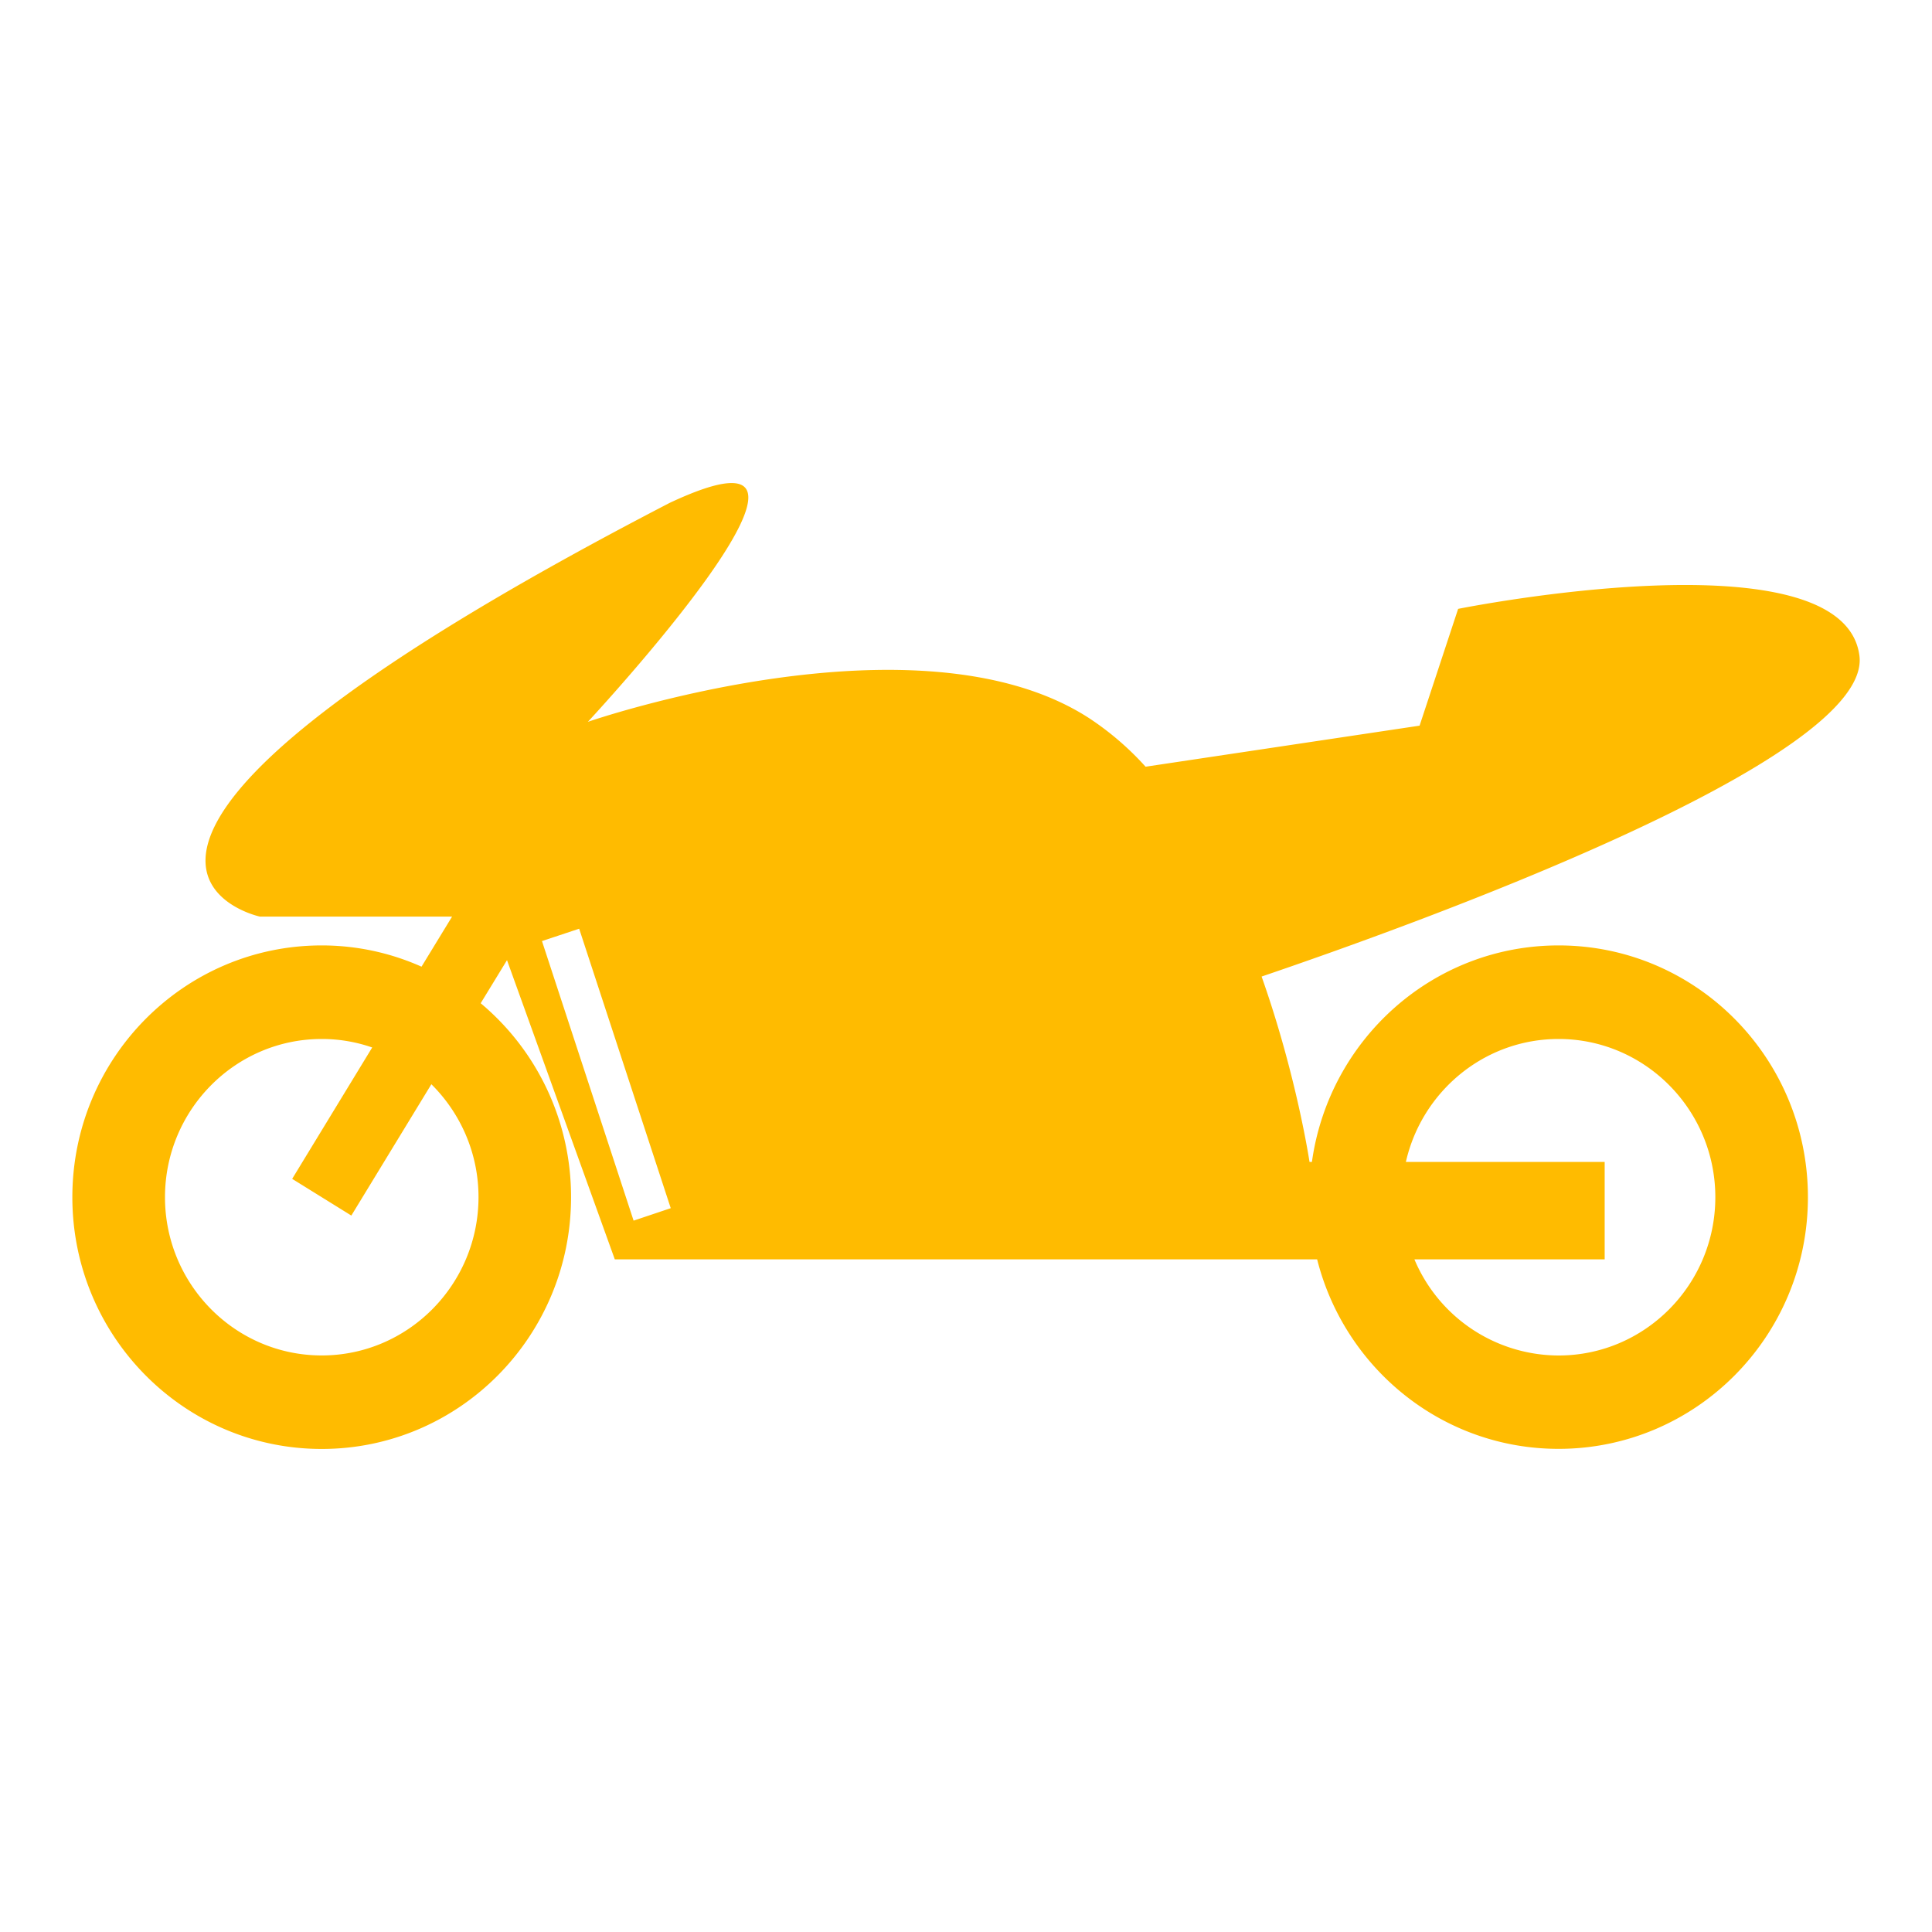 <svg width="40" height="40" xmlns="http://www.w3.org/2000/svg">
  <g fill="none" fill-rule="evenodd">
    <path d="M0 0h40v40H0z"/>
    <path d="M26.12 20.218c.726 2.054.992 3.838.992 3.838h.05c.353-2.531 2.5-4.482 5.107-4.482 2.853 0 5.162 2.334 5.162 5.213 0 2.877-2.311 5.21-5.163 5.21-2.41 0-4.43-1.67-4.998-3.923H12.729l-2.232-6.195-.545.892a5.225 5.225 0 0 1 1.871 4.016c0 2.877-2.311 5.212-5.162 5.212-2.85 0-5.163-2.335-5.163-5.212 0-2.879 2.312-5.213 5.163-5.213.735 0 1.434.158 2.066.44l.633-1.037H5.38s-5.68-1.225 8.484-8.565c4.477-2.1-1.693 4.533-1.693 4.533s6.835-2.369 10.377-.077a6.05 6.05 0 0 1 1.17 1.006l5.673-.85.798-2.418s7.97-1.604 8.308.967c.286 2.166-9.342 5.614-12.376 6.645zm3.164 5.856a3.247 3.247 0 0 0 2.985 1.99c1.791 0 3.245-1.47 3.245-3.277 0-1.806-1.455-3.276-3.245-3.276-1.542 0-2.832 1.09-3.162 2.546h4.116v2.017h-3.939zM8.931 22.448l-1.657 2.719-1.225-.76 1.657-2.72a3.17 3.17 0 0 0-1.045-.176c-1.79 0-3.245 1.47-3.245 3.276 0 1.806 1.455 3.276 3.245 3.276s3.245-1.47 3.246-3.277c0-.914-.375-1.742-.976-2.338zm3.06-3.22l-.77.256 1.897 5.788.769-.258-1.896-5.786z" fill="#FB0"/>
  </g>
</svg>
